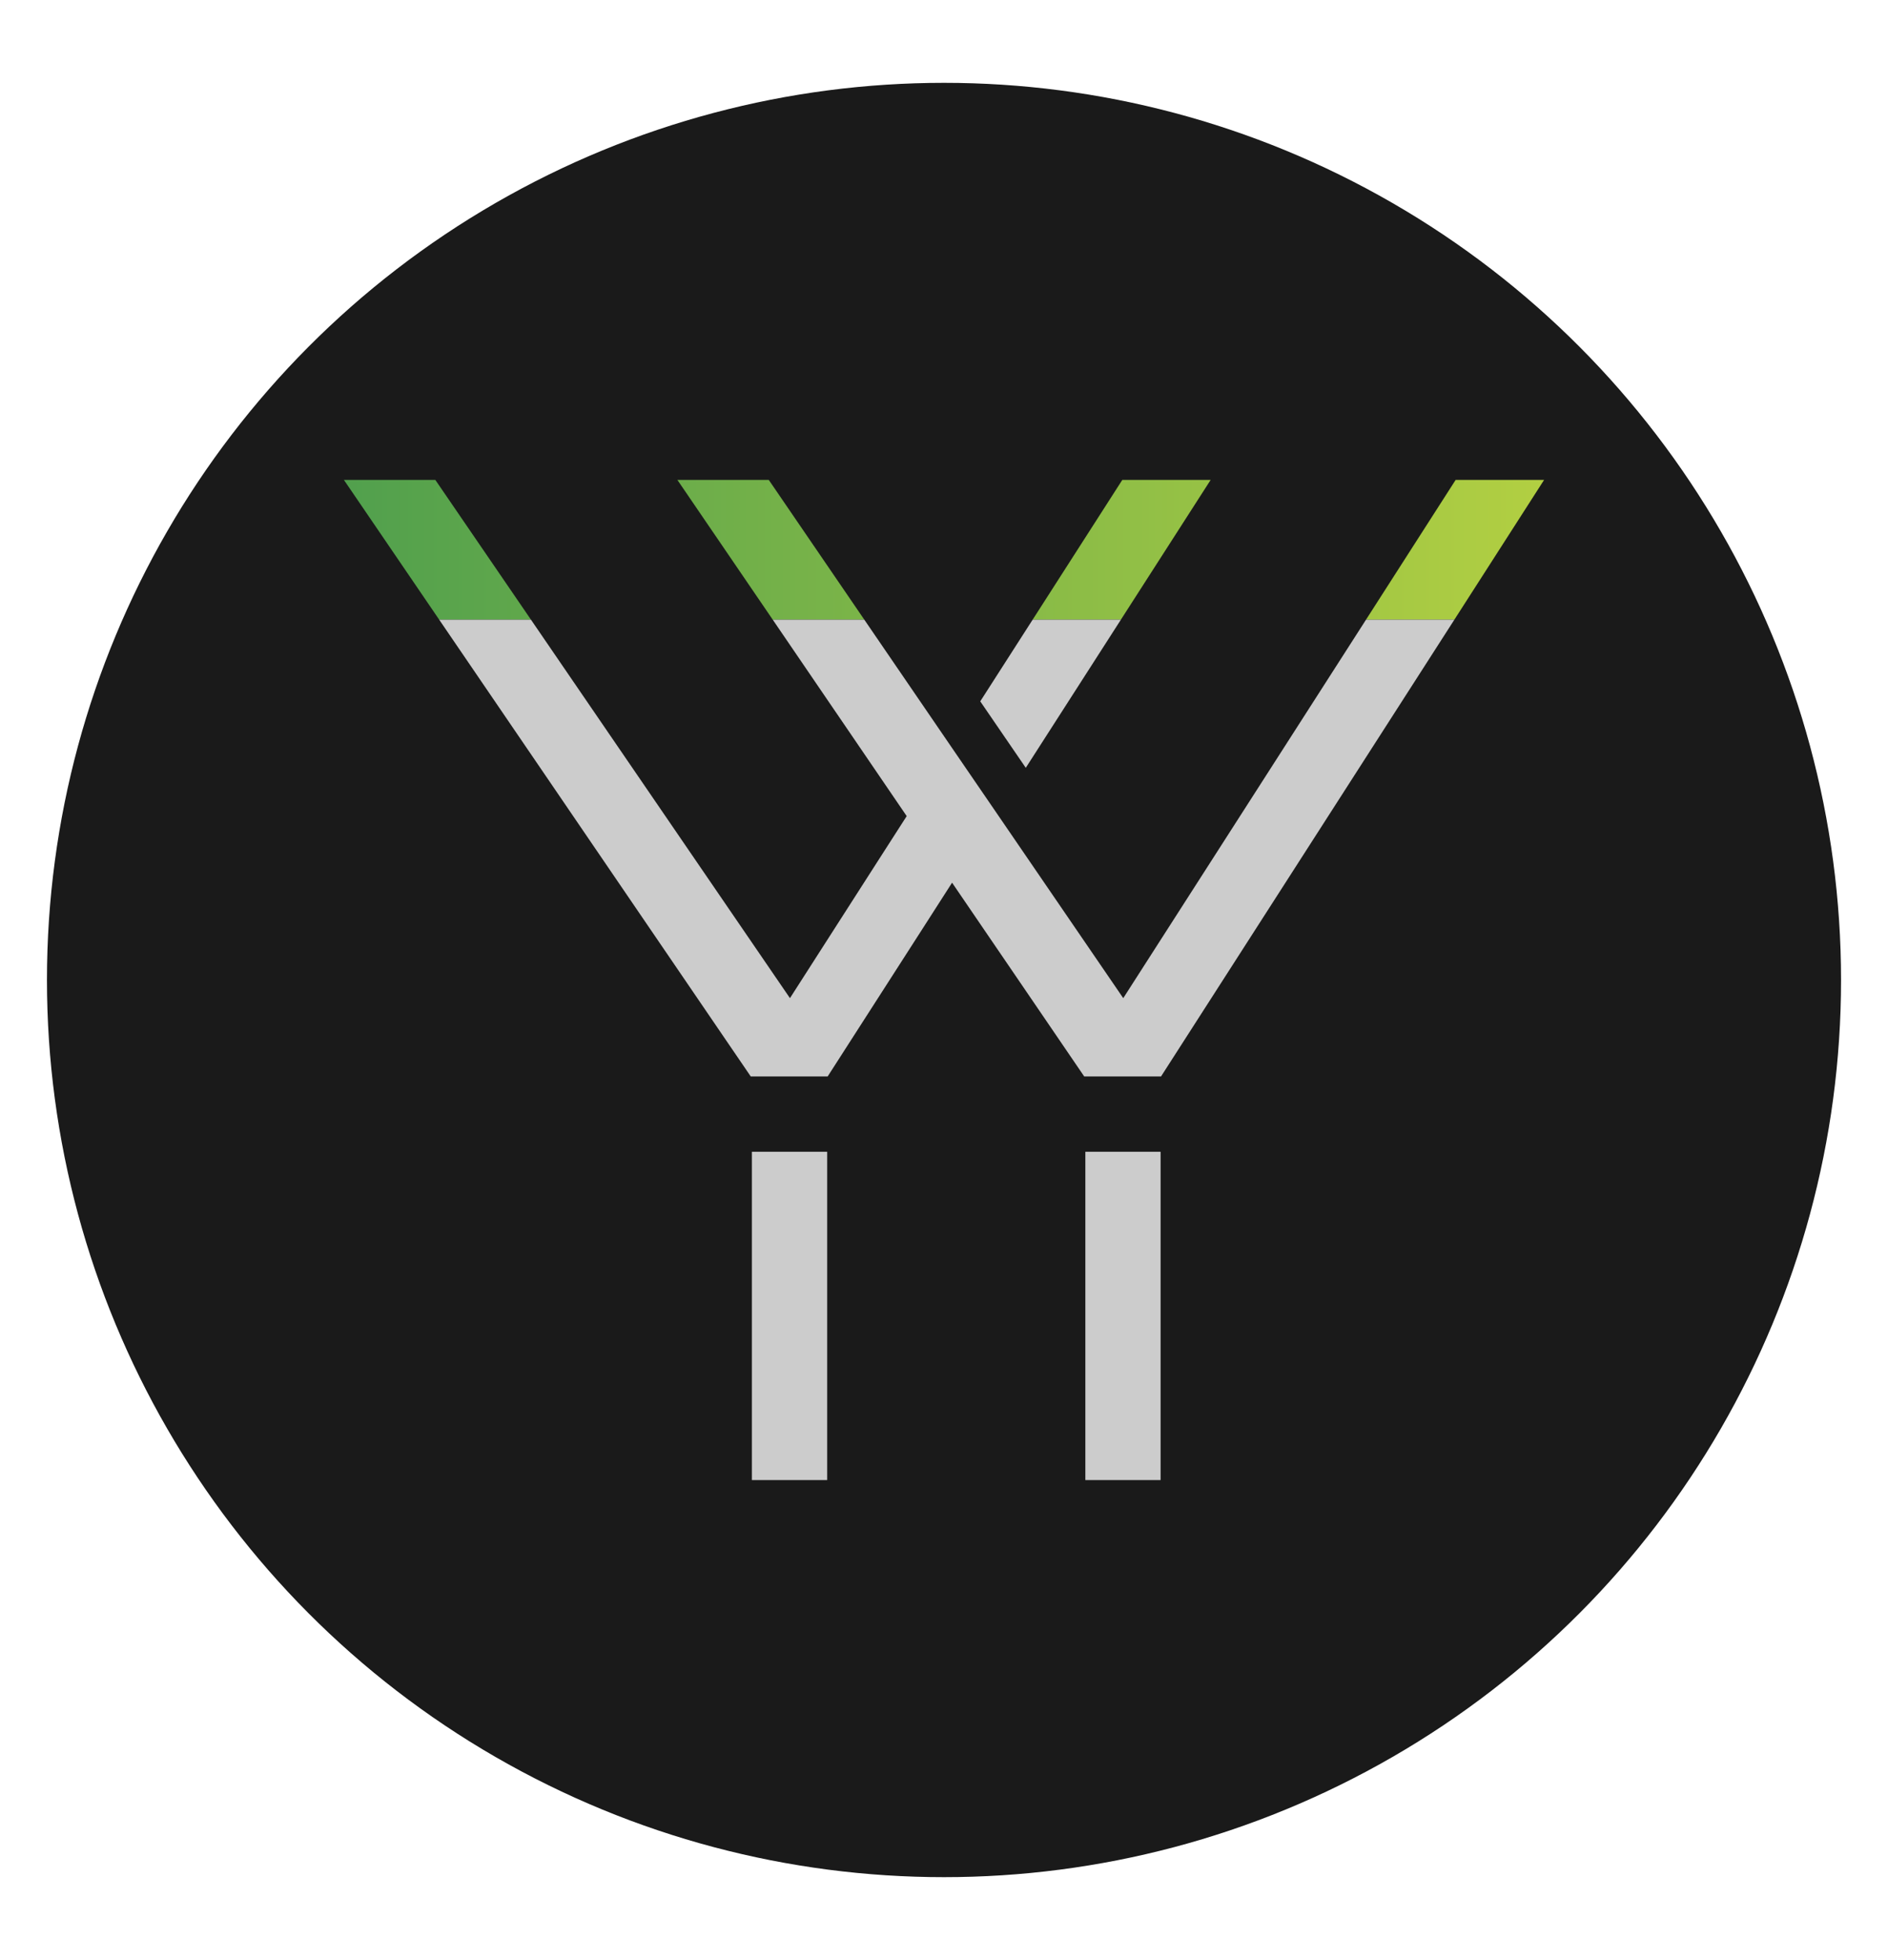 <?xml version="1.0" encoding="UTF-8"?>
<svg id="Layer_1" data-name="Layer 1" xmlns="http://www.w3.org/2000/svg" xmlns:xlink="http://www.w3.org/1999/xlink" viewBox="0 0 540 560.51">
  <defs>
    <style>
      .cls-1 {
        fill: #ccc;
      }

      .cls-2 {
        fill: #1a1a1a;
      }

      .cls-3 {
        fill: url(#linear-gradient);
      }
    </style>
    <linearGradient id="linear-gradient" x1="98.36" y1="157.23" x2="441.64" y2="157.23" gradientUnits="userSpaceOnUse">
      <stop offset="0" stop-color="#51a04d"/>
      <stop offset="1" stop-color="#b2cf42"/>
    </linearGradient>
  </defs>
  <circle class="cls-2" cx="270" cy="280.26" r="256.57"/>
  <g>
    <rect class="cls-1" x="215.05" y="329.38" width="21.54" height="93.89"/>
    <rect class="cls-1" x="310.43" y="329.38" width="21.52" height="93.89"/>
    <path class="cls-3" d="m441.64,137.24l-25.67,39.98h-25.27l25.64-39.98h25.3Zm-120.64,0l-25.65,39.98h25.24l25.68-39.98h-25.27Zm-101.12,0h-26.14l27.28,39.98h26.19l-27.33-39.98Zm-95.37,0h-26.15l27.26,39.98h26.25l-27.36-39.98Z"/>
    <polygon class="cls-1" points="320.59 177.22 295.35 177.22 280.37 200.57 293.39 219.58 320.59 177.22"/>
    <polygon class="cls-1" points="321.27 285.45 285.07 232.55 272.05 213.54 247.21 177.22 221.02 177.22 259.33 233.39 251.01 246.35 225.94 285.45 151.87 177.22 125.62 177.22 214.73 307.85 236.72 307.85 264.01 265.37 272.31 252.43 310.11 307.85 332.07 307.85 415.97 177.22 390.7 177.22 321.27 285.45"/>
  </g>
</svg>